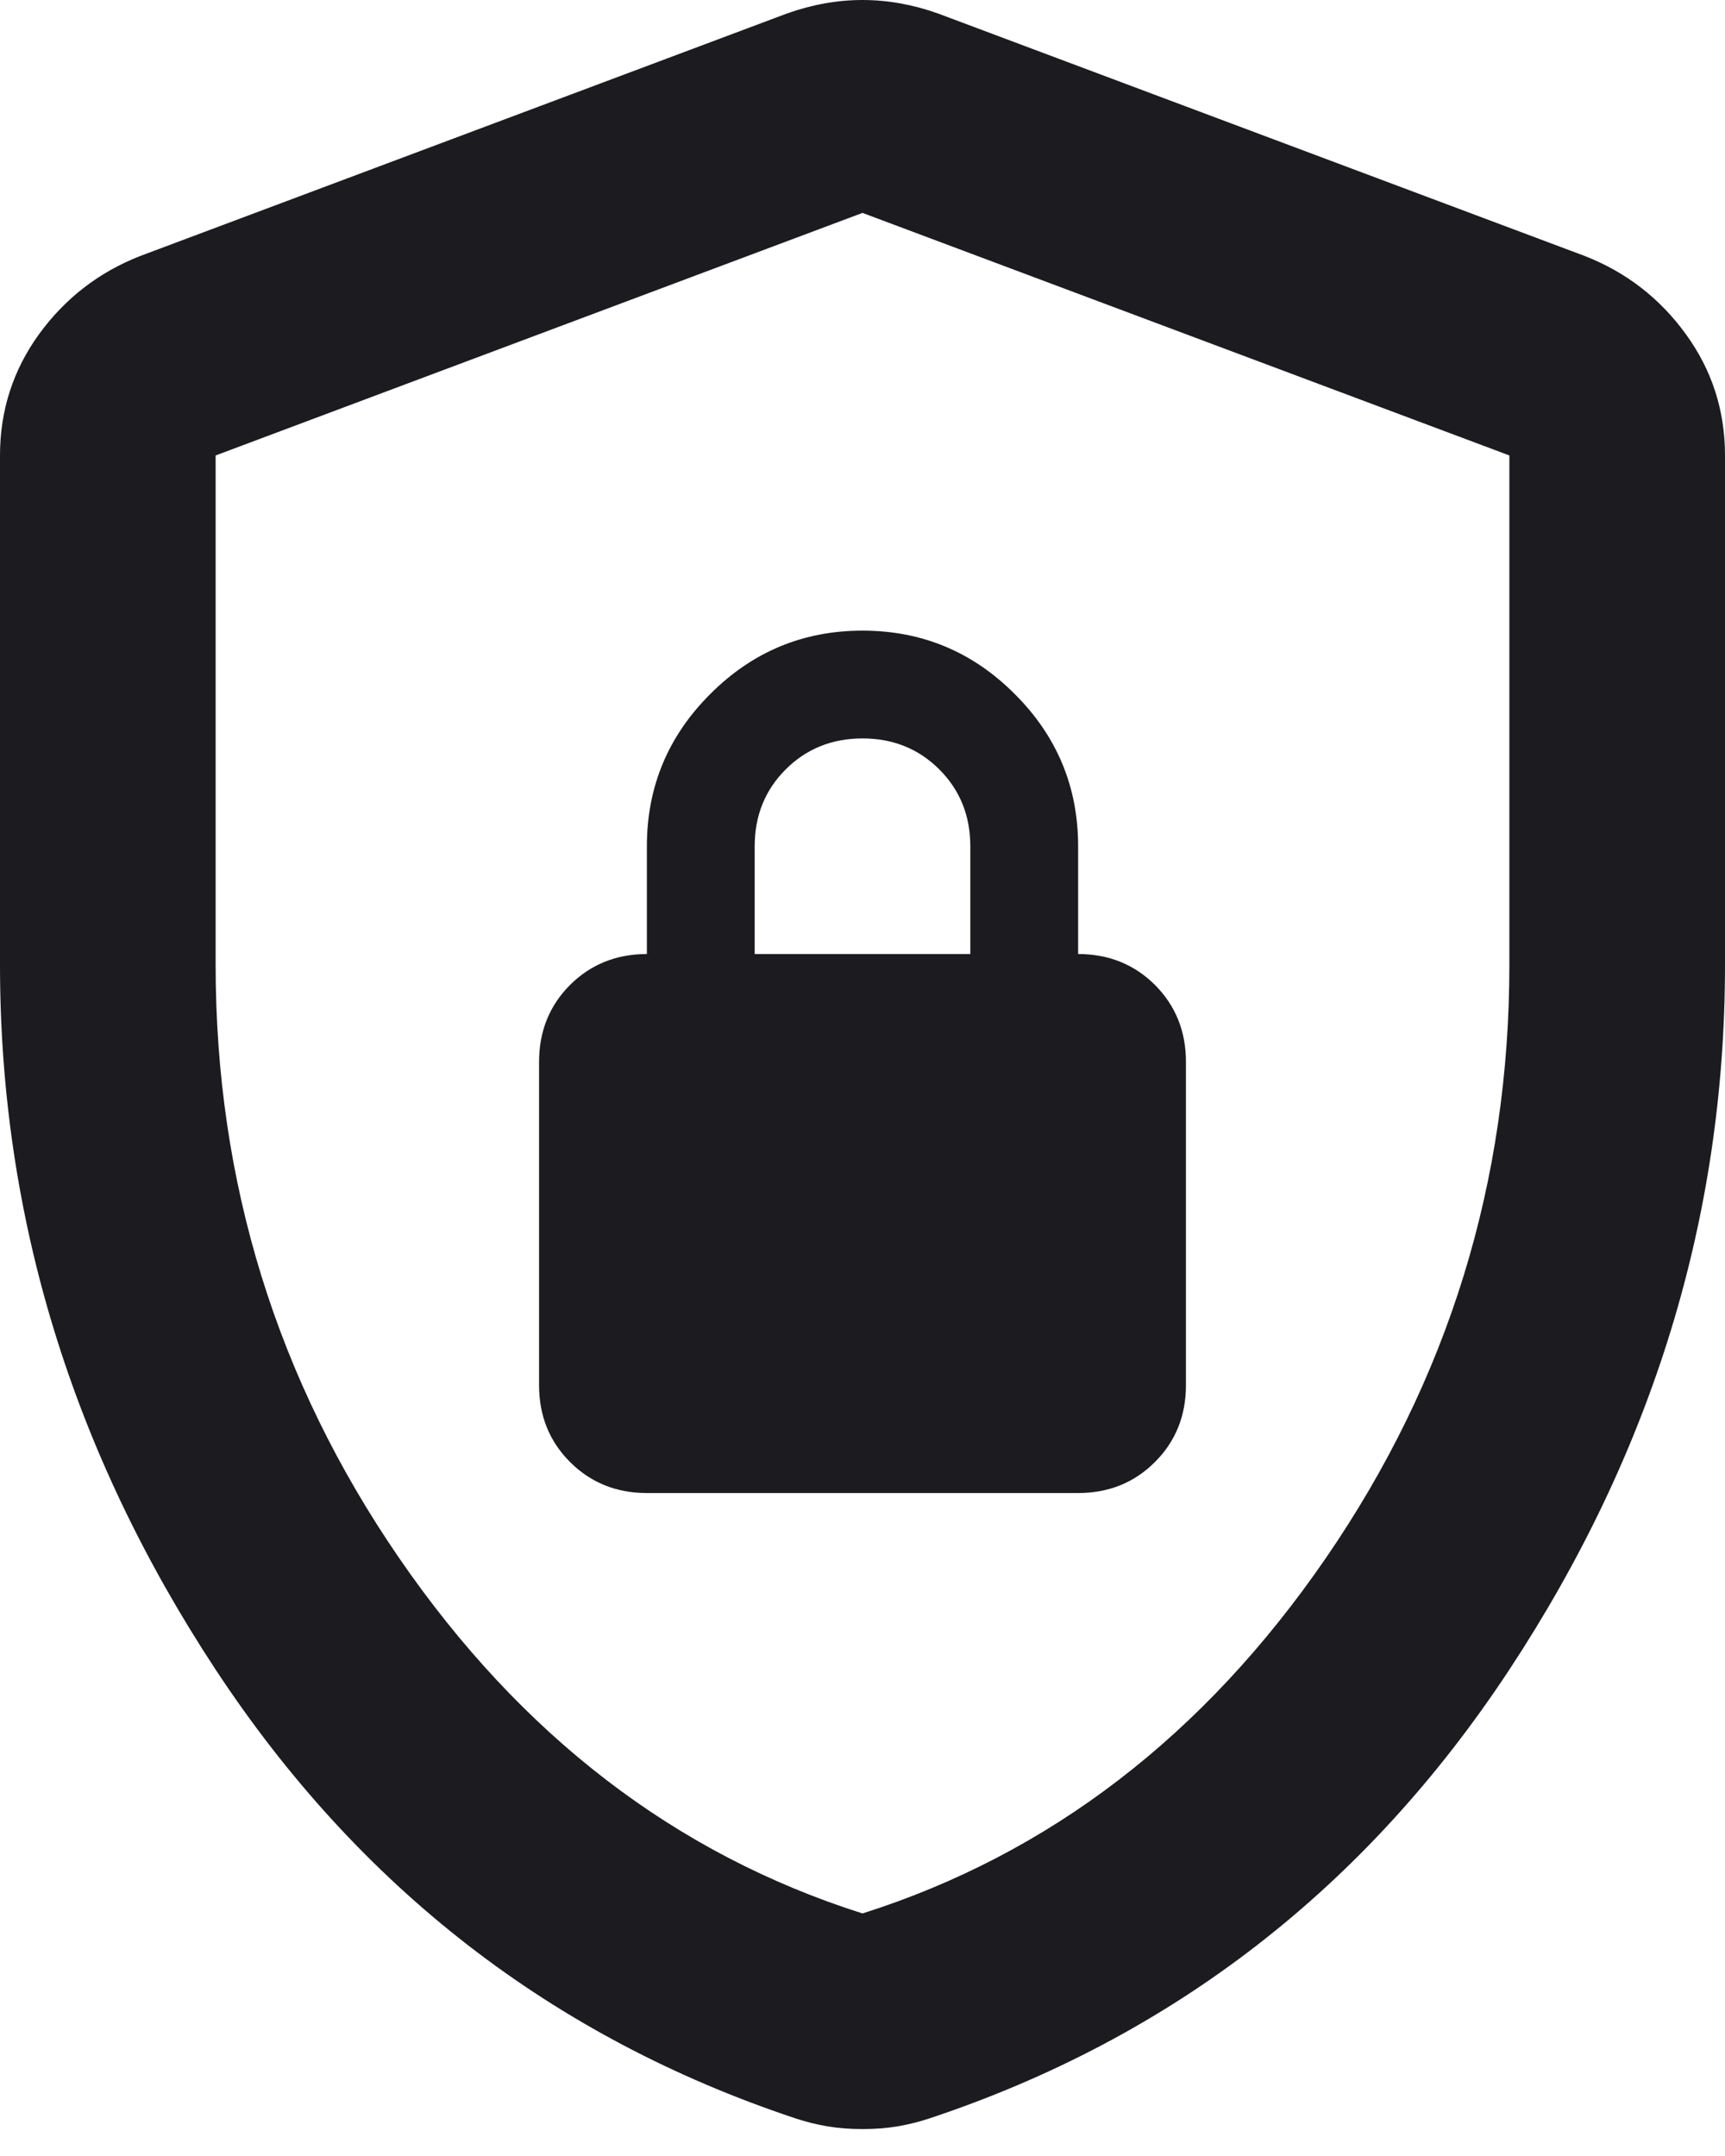 <?xml version="1.0" encoding="utf-8"?>
<svg xmlns="http://www.w3.org/2000/svg" fill="none" height="100%" overflow="visible" preserveAspectRatio="none" style="display: block;" viewBox="0 0 16 20" width="100%">
<path d="M6 13.85H10C10.283 13.85 10.521 13.754 10.713 13.562C10.904 13.371 11 13.133 11 12.85V9.85C11 9.567 10.904 9.329 10.713 9.137C10.521 8.946 10.283 8.85 10 8.85V7.85C10 7.3 9.804 6.829 9.412 6.438C9.021 6.046 8.55 5.85 8 5.85C7.45 5.85 6.979 6.046 6.588 6.438C6.196 6.829 6 7.3 6 7.85V8.85C5.717 8.85 5.479 8.946 5.287 9.137C5.096 9.329 5 9.567 5 9.85V12.85C5 13.133 5.096 13.371 5.287 13.562C5.479 13.754 5.717 13.85 6 13.85ZM7 8.85V7.85C7 7.567 7.096 7.329 7.287 7.138C7.479 6.946 7.717 6.85 8 6.85C8.283 6.85 8.521 6.946 8.713 7.138C8.904 7.329 9 7.567 9 7.85V8.85H7ZM8 19.75C7.883 19.75 7.775 19.742 7.675 19.725C7.575 19.708 7.475 19.683 7.375 19.65C5.125 18.9 3.333 17.512 2 15.488C0.667 13.463 0 11.283 0 8.95V4.225C0 3.808 0.121 3.433 0.362 3.1C0.604 2.767 0.917 2.525 1.3 2.375L7.3 0.125C7.533 0.042 7.767 0 8 0C8.233 0 8.467 0.042 8.7 0.125L14.7 2.375C15.083 2.525 15.396 2.767 15.637 3.1C15.879 3.433 16 3.808 16 4.225V8.95C16 11.283 15.333 13.463 14 15.488C12.667 17.512 10.875 18.9 8.625 19.65C8.525 19.683 8.425 19.708 8.325 19.725C8.225 19.742 8.117 19.75 8 19.75ZM8 17.75C9.733 17.2 11.167 16.1 12.3 14.45C13.433 12.8 14 10.967 14 8.95V4.225L8 1.975L2 4.225V8.95C2 10.967 2.567 12.8 3.7 14.45C4.833 16.1 6.267 17.2 8 17.75Z" fill="#1C1B1F" id="Vector"/>
</svg>